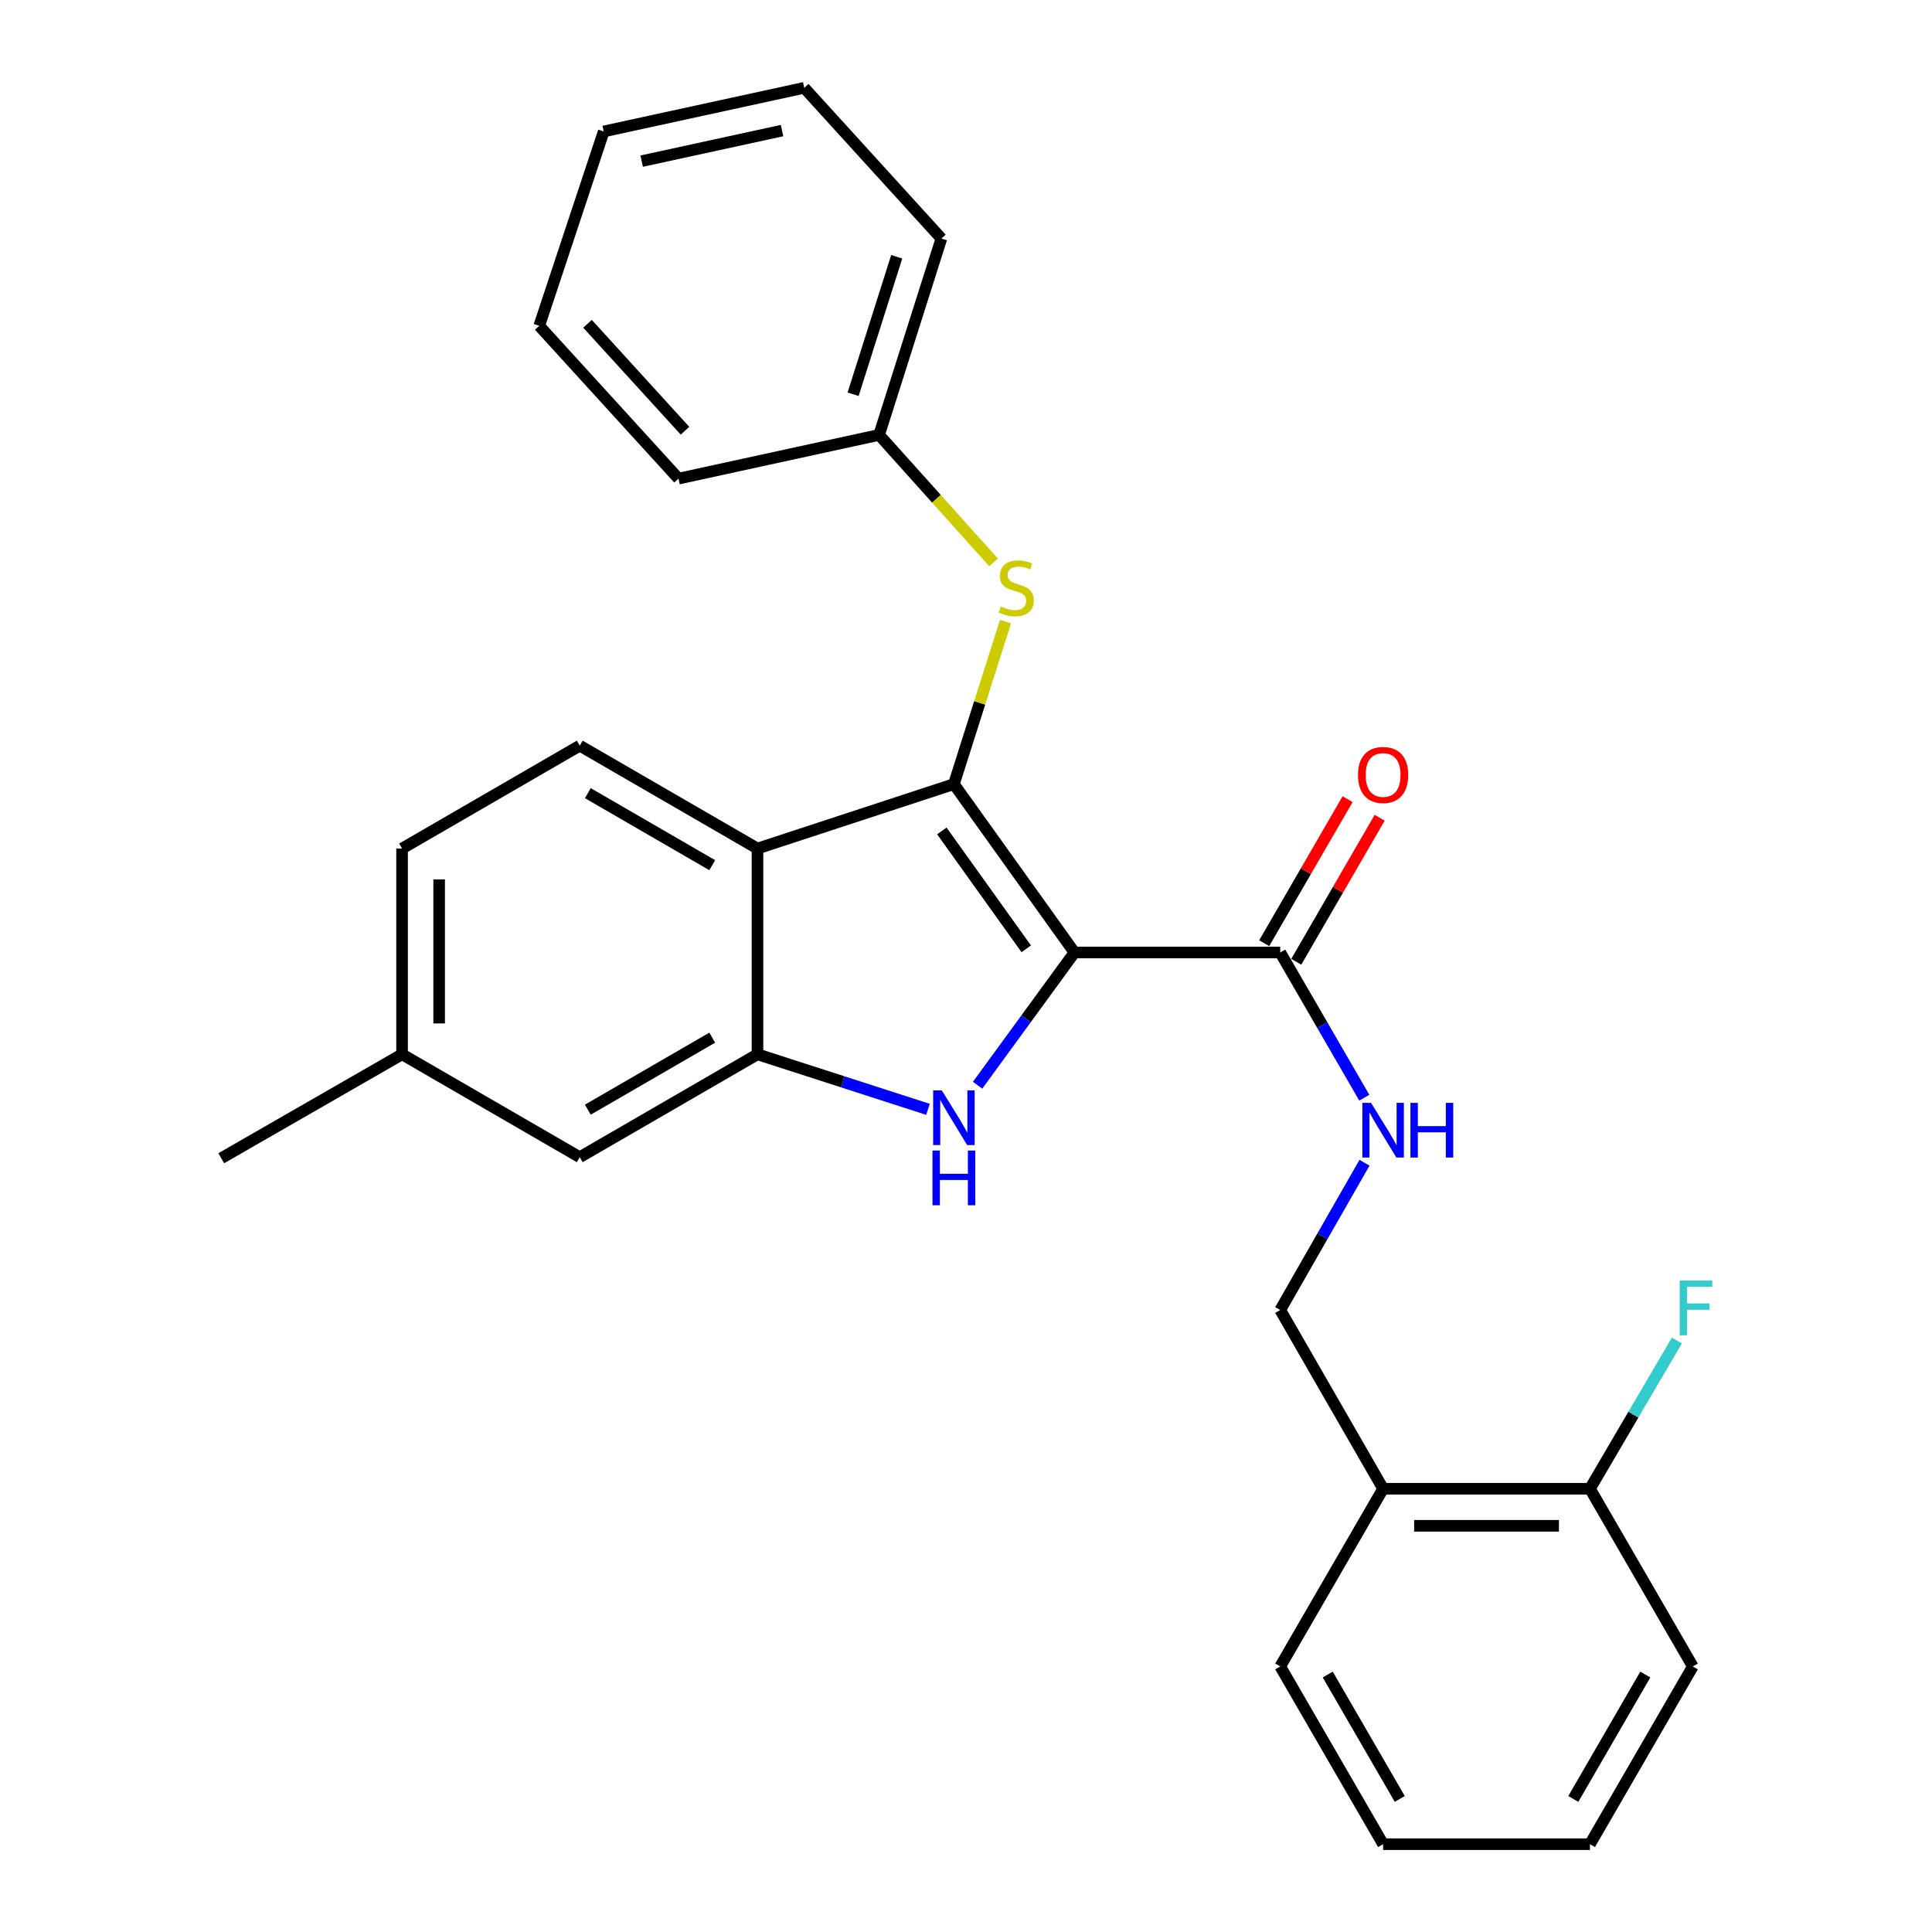 <?xml version='1.0' encoding='iso-8859-1'?>
<svg version='1.1' baseProfile='full'
              xmlns='http://www.w3.org/2000/svg'
                      xmlns:rdkit='http://www.rdkit.org/xml'
                      xmlns:xlink='http://www.w3.org/1999/xlink'
                  xml:space='preserve'
width='1000px' height='1000px' viewBox='0 0 1000 1000'>
<!-- END OF HEADER -->
<rect style='opacity:1.0;fill:#FFFFFF;stroke:none' width='1000' height='1000' x='0' y='0'> </rect>
<path class='bond-0' d='M 556.141,493.008 L 493.732,405.848' style='fill:none;fill-rule:evenodd;stroke:#000000;stroke-width:6px;stroke-linecap:butt;stroke-linejoin:miter;stroke-opacity:1' />
<path class='bond-0' d='M 531.18,491.104 L 487.493,430.092' style='fill:none;fill-rule:evenodd;stroke:#000000;stroke-width:6px;stroke-linecap:butt;stroke-linejoin:miter;stroke-opacity:1' />
<path class='bond-1' d='M 556.141,493.008 L 531.069,527.363' style='fill:none;fill-rule:evenodd;stroke:#000000;stroke-width:6px;stroke-linecap:butt;stroke-linejoin:miter;stroke-opacity:1' />
<path class='bond-1' d='M 531.069,527.363 L 505.997,561.719' style='fill:none;fill-rule:evenodd;stroke:#0000FF;stroke-width:6px;stroke-linecap:butt;stroke-linejoin:miter;stroke-opacity:1' />
<path class='bond-4' d='M 556.141,493.008 L 662.646,493.008' style='fill:none;fill-rule:evenodd;stroke:#000000;stroke-width:6px;stroke-linecap:butt;stroke-linejoin:miter;stroke-opacity:1' />
<path class='bond-2' d='M 493.732,405.848 L 392.066,439.201' style='fill:none;fill-rule:evenodd;stroke:#000000;stroke-width:6px;stroke-linecap:butt;stroke-linejoin:miter;stroke-opacity:1' />
<path class='bond-5' d='M 493.732,405.848 L 507.089,363.794' style='fill:none;fill-rule:evenodd;stroke:#000000;stroke-width:6px;stroke-linecap:butt;stroke-linejoin:miter;stroke-opacity:1' />
<path class='bond-5' d='M 507.089,363.794 L 520.445,321.739' style='fill:none;fill-rule:evenodd;stroke:#CCCC00;stroke-width:6px;stroke-linecap:butt;stroke-linejoin:miter;stroke-opacity:1' />
<path class='bond-3' d='M 480.321,574.196 L 436.193,559.951' style='fill:none;fill-rule:evenodd;stroke:#0000FF;stroke-width:6px;stroke-linecap:butt;stroke-linejoin:miter;stroke-opacity:1' />
<path class='bond-3' d='M 436.193,559.951 L 392.066,545.706' style='fill:none;fill-rule:evenodd;stroke:#000000;stroke-width:6px;stroke-linecap:butt;stroke-linejoin:miter;stroke-opacity:1' />
<path class='bond-7' d='M 392.066,439.201 L 300.078,385.948' style='fill:none;fill-rule:evenodd;stroke:#000000;stroke-width:6px;stroke-linecap:butt;stroke-linejoin:miter;stroke-opacity:1' />
<path class='bond-7' d='M 368.655,447.817 L 304.263,410.54' style='fill:none;fill-rule:evenodd;stroke:#000000;stroke-width:6px;stroke-linecap:butt;stroke-linejoin:miter;stroke-opacity:1' />
<path class='bond-27' d='M 392.066,439.201 L 392.066,545.706' style='fill:none;fill-rule:evenodd;stroke:#000000;stroke-width:6px;stroke-linecap:butt;stroke-linejoin:miter;stroke-opacity:1' />
<path class='bond-9' d='M 392.066,545.706 L 300.078,598.959' style='fill:none;fill-rule:evenodd;stroke:#000000;stroke-width:6px;stroke-linecap:butt;stroke-linejoin:miter;stroke-opacity:1' />
<path class='bond-9' d='M 368.655,537.089 L 304.263,574.366' style='fill:none;fill-rule:evenodd;stroke:#000000;stroke-width:6px;stroke-linecap:butt;stroke-linejoin:miter;stroke-opacity:1' />
<path class='bond-6' d='M 662.646,493.008 L 684.405,530.593' style='fill:none;fill-rule:evenodd;stroke:#000000;stroke-width:6px;stroke-linecap:butt;stroke-linejoin:miter;stroke-opacity:1' />
<path class='bond-6' d='M 684.405,530.593 L 706.163,568.178' style='fill:none;fill-rule:evenodd;stroke:#0000FF;stroke-width:6px;stroke-linecap:butt;stroke-linejoin:miter;stroke-opacity:1' />
<path class='bond-11' d='M 670.948,497.815 L 692.532,460.54' style='fill:none;fill-rule:evenodd;stroke:#000000;stroke-width:6px;stroke-linecap:butt;stroke-linejoin:miter;stroke-opacity:1' />
<path class='bond-11' d='M 692.532,460.54 L 714.116,423.265' style='fill:none;fill-rule:evenodd;stroke:#FF0000;stroke-width:6px;stroke-linecap:butt;stroke-linejoin:miter;stroke-opacity:1' />
<path class='bond-11' d='M 654.344,488.201 L 675.928,450.926' style='fill:none;fill-rule:evenodd;stroke:#000000;stroke-width:6px;stroke-linecap:butt;stroke-linejoin:miter;stroke-opacity:1' />
<path class='bond-11' d='M 675.928,450.926 L 697.512,413.651' style='fill:none;fill-rule:evenodd;stroke:#FF0000;stroke-width:6px;stroke-linecap:butt;stroke-linejoin:miter;stroke-opacity:1' />
<path class='bond-13' d='M 514.281,291.12 L 484.65,258.117' style='fill:none;fill-rule:evenodd;stroke:#CCCC00;stroke-width:6px;stroke-linecap:butt;stroke-linejoin:miter;stroke-opacity:1' />
<path class='bond-13' d='M 484.65,258.117 L 455.018,225.113' style='fill:none;fill-rule:evenodd;stroke:#000000;stroke-width:6px;stroke-linecap:butt;stroke-linejoin:miter;stroke-opacity:1' />
<path class='bond-10' d='M 706.261,601.836 L 684.454,639.942' style='fill:none;fill-rule:evenodd;stroke:#0000FF;stroke-width:6px;stroke-linecap:butt;stroke-linejoin:miter;stroke-opacity:1' />
<path class='bond-10' d='M 684.454,639.942 L 662.646,678.049' style='fill:none;fill-rule:evenodd;stroke:#000000;stroke-width:6px;stroke-linecap:butt;stroke-linejoin:miter;stroke-opacity:1' />
<path class='bond-14' d='M 300.078,385.948 L 208.111,439.201' style='fill:none;fill-rule:evenodd;stroke:#000000;stroke-width:6px;stroke-linecap:butt;stroke-linejoin:miter;stroke-opacity:1' />
<path class='bond-8' d='M 715.899,770.57 L 662.646,678.049' style='fill:none;fill-rule:evenodd;stroke:#000000;stroke-width:6px;stroke-linecap:butt;stroke-linejoin:miter;stroke-opacity:1' />
<path class='bond-12' d='M 715.899,770.57 L 822.959,770.57' style='fill:none;fill-rule:evenodd;stroke:#000000;stroke-width:6px;stroke-linecap:butt;stroke-linejoin:miter;stroke-opacity:1' />
<path class='bond-12' d='M 731.958,789.756 L 806.9,789.756' style='fill:none;fill-rule:evenodd;stroke:#000000;stroke-width:6px;stroke-linecap:butt;stroke-linejoin:miter;stroke-opacity:1' />
<path class='bond-17' d='M 715.899,770.57 L 662.646,862.558' style='fill:none;fill-rule:evenodd;stroke:#000000;stroke-width:6px;stroke-linecap:butt;stroke-linejoin:miter;stroke-opacity:1' />
<path class='bond-15' d='M 300.078,598.959 L 208.111,545.706' style='fill:none;fill-rule:evenodd;stroke:#000000;stroke-width:6px;stroke-linecap:butt;stroke-linejoin:miter;stroke-opacity:1' />
<path class='bond-16' d='M 822.959,770.57 L 845.449,732.213' style='fill:none;fill-rule:evenodd;stroke:#000000;stroke-width:6px;stroke-linecap:butt;stroke-linejoin:miter;stroke-opacity:1' />
<path class='bond-16' d='M 845.449,732.213 L 867.939,693.855' style='fill:none;fill-rule:evenodd;stroke:#33CCCC;stroke-width:6px;stroke-linecap:butt;stroke-linejoin:miter;stroke-opacity:1' />
<path class='bond-18' d='M 822.959,770.57 L 876.201,862.558' style='fill:none;fill-rule:evenodd;stroke:#000000;stroke-width:6px;stroke-linecap:butt;stroke-linejoin:miter;stroke-opacity:1' />
<path class='bond-20' d='M 455.018,225.113 L 487.262,123.458' style='fill:none;fill-rule:evenodd;stroke:#000000;stroke-width:6px;stroke-linecap:butt;stroke-linejoin:miter;stroke-opacity:1' />
<path class='bond-20' d='M 441.566,204.064 L 464.137,132.905' style='fill:none;fill-rule:evenodd;stroke:#000000;stroke-width:6px;stroke-linecap:butt;stroke-linejoin:miter;stroke-opacity:1' />
<path class='bond-21' d='M 455.018,225.113 L 351.188,247.732' style='fill:none;fill-rule:evenodd;stroke:#000000;stroke-width:6px;stroke-linecap:butt;stroke-linejoin:miter;stroke-opacity:1' />
<path class='bond-28' d='M 208.111,439.201 L 208.111,545.706' style='fill:none;fill-rule:evenodd;stroke:#000000;stroke-width:6px;stroke-linecap:butt;stroke-linejoin:miter;stroke-opacity:1' />
<path class='bond-28' d='M 227.298,455.176 L 227.298,529.73' style='fill:none;fill-rule:evenodd;stroke:#000000;stroke-width:6px;stroke-linecap:butt;stroke-linejoin:miter;stroke-opacity:1' />
<path class='bond-19' d='M 208.111,545.706 L 114.514,599.502' style='fill:none;fill-rule:evenodd;stroke:#000000;stroke-width:6px;stroke-linecap:butt;stroke-linejoin:miter;stroke-opacity:1' />
<path class='bond-22' d='M 662.646,862.558 L 715.899,954.545' style='fill:none;fill-rule:evenodd;stroke:#000000;stroke-width:6px;stroke-linecap:butt;stroke-linejoin:miter;stroke-opacity:1' />
<path class='bond-22' d='M 687.239,866.743 L 724.516,931.135' style='fill:none;fill-rule:evenodd;stroke:#000000;stroke-width:6px;stroke-linecap:butt;stroke-linejoin:miter;stroke-opacity:1' />
<path class='bond-30' d='M 876.201,862.558 L 822.959,954.545' style='fill:none;fill-rule:evenodd;stroke:#000000;stroke-width:6px;stroke-linecap:butt;stroke-linejoin:miter;stroke-opacity:1' />
<path class='bond-30' d='M 851.609,866.745 L 814.339,931.136' style='fill:none;fill-rule:evenodd;stroke:#000000;stroke-width:6px;stroke-linecap:butt;stroke-linejoin:miter;stroke-opacity:1' />
<path class='bond-25' d='M 487.262,123.458 L 416.272,45.455' style='fill:none;fill-rule:evenodd;stroke:#000000;stroke-width:6px;stroke-linecap:butt;stroke-linejoin:miter;stroke-opacity:1' />
<path class='bond-24' d='M 351.188,247.732 L 279.101,168.652' style='fill:none;fill-rule:evenodd;stroke:#000000;stroke-width:6px;stroke-linecap:butt;stroke-linejoin:miter;stroke-opacity:1' />
<path class='bond-24' d='M 354.554,222.944 L 304.093,167.589' style='fill:none;fill-rule:evenodd;stroke:#000000;stroke-width:6px;stroke-linecap:butt;stroke-linejoin:miter;stroke-opacity:1' />
<path class='bond-23' d='M 715.899,954.545 L 822.959,954.545' style='fill:none;fill-rule:evenodd;stroke:#000000;stroke-width:6px;stroke-linecap:butt;stroke-linejoin:miter;stroke-opacity:1' />
<path class='bond-26' d='M 279.101,168.652 L 312.485,68.041' style='fill:none;fill-rule:evenodd;stroke:#000000;stroke-width:6px;stroke-linecap:butt;stroke-linejoin:miter;stroke-opacity:1' />
<path class='bond-29' d='M 416.272,45.455 L 312.485,68.041' style='fill:none;fill-rule:evenodd;stroke:#000000;stroke-width:6px;stroke-linecap:butt;stroke-linejoin:miter;stroke-opacity:1' />
<path class='bond-29' d='M 404.784,67.59 L 332.133,83.401' style='fill:none;fill-rule:evenodd;stroke:#000000;stroke-width:6px;stroke-linecap:butt;stroke-linejoin:miter;stroke-opacity:1' />
<path  class='atom-2' d='M 487.472 564.365
L 496.752 579.365
Q 497.672 580.845, 499.152 583.525
Q 500.632 586.205, 500.712 586.365
L 500.712 564.365
L 504.472 564.365
L 504.472 592.685
L 500.592 592.685
L 490.632 576.285
Q 489.472 574.365, 488.232 572.165
Q 487.032 569.965, 486.672 569.285
L 486.672 592.685
L 482.992 592.685
L 482.992 564.365
L 487.472 564.365
' fill='#0000FF'/>
<path  class='atom-2' d='M 482.652 595.517
L 486.492 595.517
L 486.492 607.557
L 500.972 607.557
L 500.972 595.517
L 504.812 595.517
L 504.812 623.837
L 500.972 623.837
L 500.972 610.757
L 486.492 610.757
L 486.492 623.837
L 482.652 623.837
L 482.652 595.517
' fill='#0000FF'/>
<path  class='atom-6' d='M 518.018 313.913
Q 518.338 314.033, 519.658 314.593
Q 520.978 315.153, 522.418 315.513
Q 523.898 315.833, 525.338 315.833
Q 528.018 315.833, 529.578 314.553
Q 531.138 313.233, 531.138 310.953
Q 531.138 309.393, 530.338 308.433
Q 529.578 307.473, 528.378 306.953
Q 527.178 306.433, 525.178 305.833
Q 522.658 305.073, 521.138 304.353
Q 519.658 303.633, 518.578 302.113
Q 517.538 300.593, 517.538 298.033
Q 517.538 294.473, 519.938 292.273
Q 522.378 290.073, 527.178 290.073
Q 530.458 290.073, 534.178 291.633
L 533.258 294.713
Q 529.858 293.313, 527.298 293.313
Q 524.538 293.313, 523.018 294.473
Q 521.498 295.593, 521.538 297.553
Q 521.538 299.073, 522.298 299.993
Q 523.098 300.913, 524.218 301.433
Q 525.378 301.953, 527.298 302.553
Q 529.858 303.353, 531.378 304.153
Q 532.898 304.953, 533.978 306.593
Q 535.098 308.193, 535.098 310.953
Q 535.098 314.873, 532.458 316.993
Q 529.858 319.073, 525.498 319.073
Q 522.978 319.073, 521.058 318.513
Q 519.178 317.993, 516.938 317.073
L 518.018 313.913
' fill='#CCCC00'/>
<path  class='atom-7' d='M 709.639 570.835
L 718.919 585.835
Q 719.839 587.315, 721.319 589.995
Q 722.799 592.675, 722.879 592.835
L 722.879 570.835
L 726.639 570.835
L 726.639 599.155
L 722.759 599.155
L 712.799 582.755
Q 711.639 580.835, 710.399 578.635
Q 709.199 576.435, 708.839 575.755
L 708.839 599.155
L 705.159 599.155
L 705.159 570.835
L 709.639 570.835
' fill='#0000FF'/>
<path  class='atom-7' d='M 730.039 570.835
L 733.879 570.835
L 733.879 582.875
L 748.359 582.875
L 748.359 570.835
L 752.199 570.835
L 752.199 599.155
L 748.359 599.155
L 748.359 586.075
L 733.879 586.075
L 733.879 599.155
L 730.039 599.155
L 730.039 570.835
' fill='#0000FF'/>
<path  class='atom-12' d='M 702.899 401.121
Q 702.899 394.321, 706.259 390.521
Q 709.619 386.721, 715.899 386.721
Q 722.179 386.721, 725.539 390.521
Q 728.899 394.321, 728.899 401.121
Q 728.899 408.001, 725.499 411.921
Q 722.099 415.801, 715.899 415.801
Q 709.659 415.801, 706.259 411.921
Q 702.899 408.041, 702.899 401.121
M 715.899 412.601
Q 720.219 412.601, 722.539 409.721
Q 724.899 406.801, 724.899 401.121
Q 724.899 395.561, 722.539 392.761
Q 720.219 389.921, 715.899 389.921
Q 711.579 389.921, 709.219 392.721
Q 706.899 395.521, 706.899 401.121
Q 706.899 406.841, 709.219 409.721
Q 711.579 412.601, 715.899 412.601
' fill='#FF0000'/>
<path  class='atom-17' d='M 869.411 662.823
L 886.251 662.823
L 886.251 666.063
L 873.211 666.063
L 873.211 674.663
L 884.811 674.663
L 884.811 677.943
L 873.211 677.943
L 873.211 691.143
L 869.411 691.143
L 869.411 662.823
' fill='#33CCCC'/>
</svg>
